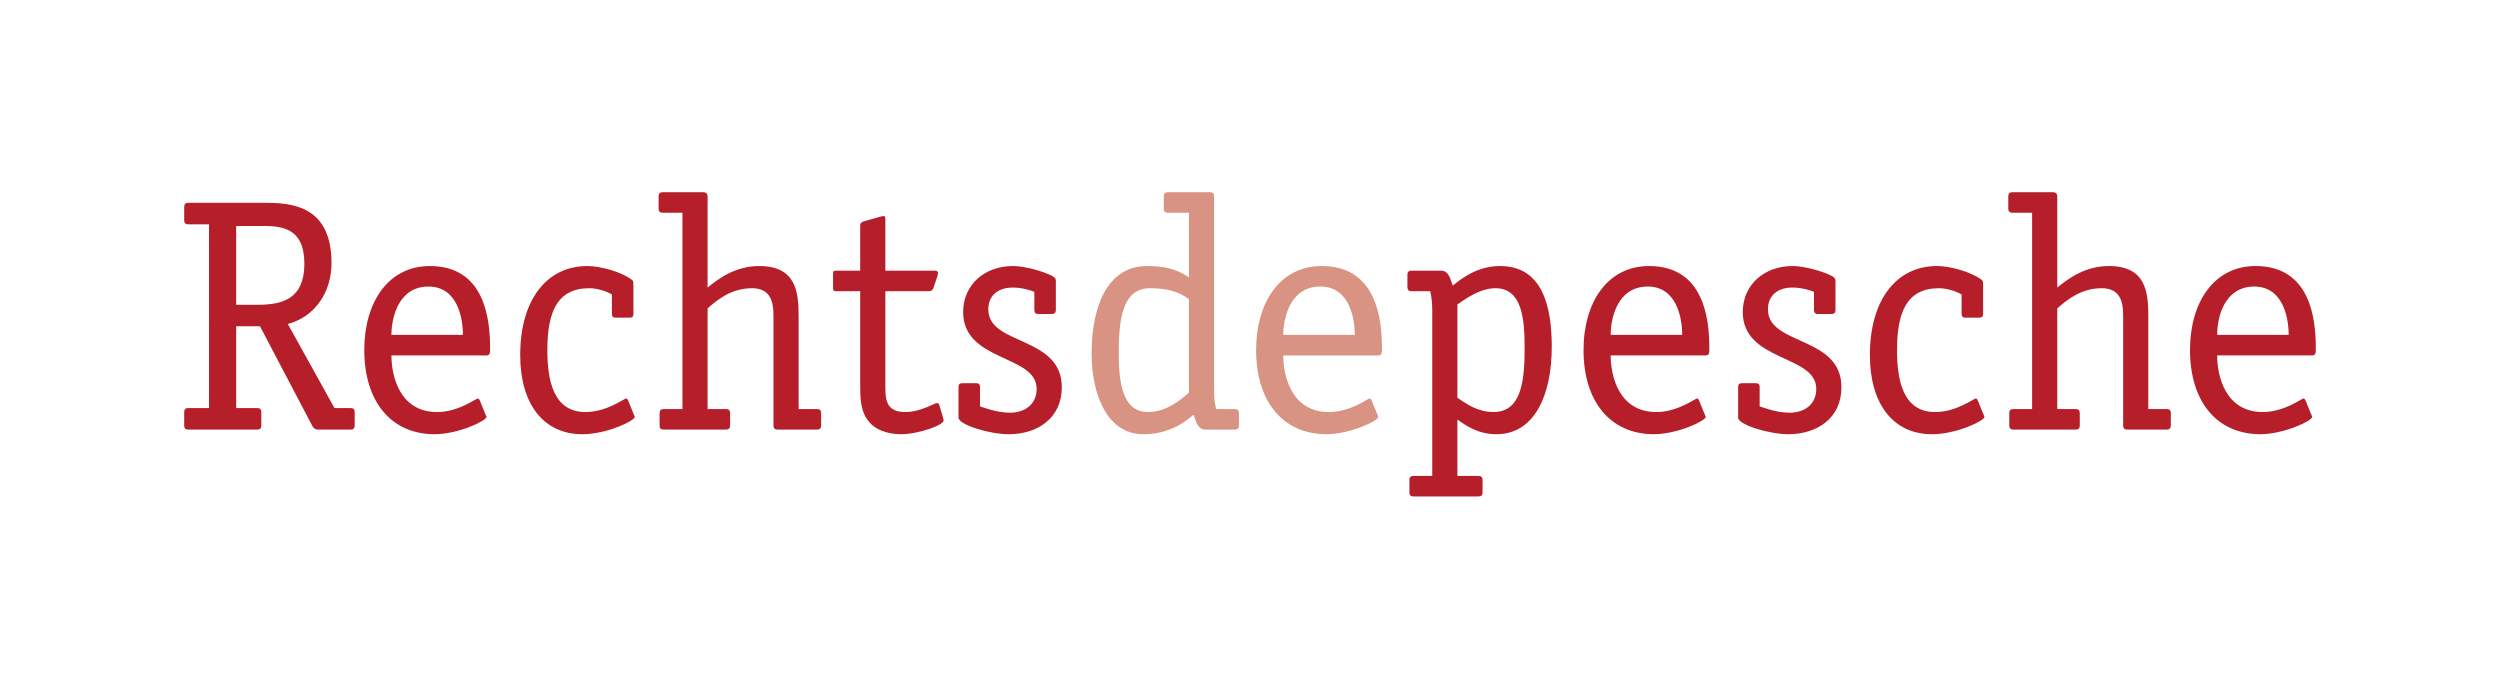 <?xml version="1.0" encoding="utf-8"?>
<!-- Generator: Adobe Illustrator 16.0.0, SVG Export Plug-In . SVG Version: 6.00 Build 0)  -->
<!DOCTYPE svg PUBLIC "-//W3C//DTD SVG 1.1//EN" "http://www.w3.org/Graphics/SVG/1.1/DTD/svg11.dtd">
<svg version="1.1" id="Layer_1" xmlns="http://www.w3.org/2000/svg" xmlns:xlink="http://www.w3.org/1999/xlink" x="0px" y="0px"
	 width="697px" height="192px" viewBox="-30.404 -23.429 697 192" enable-background="new -30.404 -23.429 697 192"
	 xml:space="preserve">
<rect x="-30.404" y="-23.429" fill="#FFFFFF" width="697" height="192"/>
<g>
	<g>
		<path fill="#B61F29" d="M68.484,95.232c0,0.737-0.369,1.106-1.107,1.106h-9.045c-0.738,0-1.292-0.277-1.662-1.015L42.085,67.54
			H35.44v22.8h5.906c0.738,0,1.108,0.369,1.108,1.107v3.785c0,0.737-0.37,1.106-1.108,1.106H22.057
			c-0.739,0-1.108-0.369-1.108-1.106v-3.785c0-0.738,0.369-1.107,1.108-1.107h5.814V39.112h-5.814c-0.739,0-1.108-0.37-1.108-1.108
			V34.22c0-0.738,0.369-1.107,1.108-1.107h21.229c7.107,0,18.737,0.461,18.737,16.798c0,8.03-4.522,14.953-12.185,16.983
			L62.853,90.34h4.522c0.738,0,1.107,0.369,1.107,1.107L68.484,95.232L68.484,95.232z M41.44,61.541
			c6.83,0,13.015-1.569,13.015-11.445c0-10.245-6.646-10.522-11.907-10.522h-7.106v21.967H41.44z"/>
		<path fill="#B61F29" d="M104.941,92.094c0.092,0.277,0.276,0.461,0.276,0.738c0,1.015-7.753,4.799-14.583,4.799
			c-12.275-0.092-19.476-9.415-19.476-23.444c0-13.568,6.831-23.444,18.275-23.444c15.415,0,16.799,14.953,16.799,22.891
			c0,1.292,0,2.031-1.016,2.031H78.728c0,5.629,2.215,15.783,12.736,15.783c6,0,10.799-3.785,11.354-3.785
			c0.276,0,0.369,0.277,0.554,0.555L104.941,92.094z M98.664,69.94c0-4.8-1.569-13.476-9.6-13.476
			c-8.491,0-10.337,8.861-10.337,13.476H98.664z"/>
		<path fill="#B61F29" d="M146.289,92.094c0.092,0.277,0.277,0.461,0.277,0.738c0,1.015-7.753,4.799-14.583,4.799
			c-10.983,0-17.354-8.583-17.354-22.061c0-15.414,7.384-24.829,18.737-24.829c3.784,0,9.876,1.753,12.553,3.969
			c0.277,0.277,0.277,0.646,0.277,1.384v7.938c0,0.738-0.277,1.107-1.016,1.107h-3.969c-0.646,0-1.015-0.277-1.015-1.107v-5.353
			c-1.661-1.015-4.246-1.753-6.276-1.753c-9.045,0-11.722,6.738-11.722,17.26c0,8.399,1.662,17.261,10.615,17.261
			c6,0,10.799-3.785,11.353-3.785c0.277,0,0.37,0.277,0.554,0.555L146.289,92.094z"/>
		<path fill="#B61F29" d="M198.528,95.232c0,0.737-0.369,1.106-1.107,1.106h-11.076c-0.737,0-1.106-0.369-1.106-1.106v-30.83
			c0-3.969-1.016-7.476-6-7.476c-6,0-10.062,3.6-12.368,5.63v28.059h5.168c0.739,0,1.108,0.369,1.108,1.107v3.508
			c0,0.738-0.369,1.107-1.108,1.107h-17.444c-0.738,0-1.107-0.369-1.107-1.107v-3.508c0-0.738,0.369-1.107,1.107-1.107h5.262V35.882
			h-5.538c-0.738,0-1.107-0.37-1.107-1.108v-3.507c0-0.738,0.369-1.107,1.107-1.107h11.261c1.108,0,1.292,0.554,1.292,1.384v25.198
			c2.954-2.4,7.661-6,14.399-6c10.244,0,10.982,7.199,10.982,13.845v26.03h5.169c0.738,0,1.107,0.369,1.107,1.106V95.232
			L198.528,95.232z"/>
		<path fill="#B61F29" d="M232.493,92.924c0.092,0.369,0.185,0.646,0.185,0.923c0,1.2-6.922,3.784-11.906,3.784
			c-3.97,0-7.292-1.477-8.677-3.23c-2.677-2.861-2.677-7.015-2.677-10.43V57.757h-6.922c-0.646,0-0.646-0.646-0.646-1.107v-3.508
			c0-0.646,0-1.107,0.646-1.107h6.922V39.389c0-0.554,0.369-0.923,1.017-1.108l4.892-1.384c0.277,0,0.461-0.092,0.646-0.092
			c0.463,0,0.463,0.461,0.463,1.015v14.214h13.659c0.555,0,1.016,0.092,1.016,0.646c0,0.185-0.092,0.369-0.092,0.646l-1.2,3.6
			c-0.186,0.461-0.646,0.831-1.2,0.831h-12.184v26.213c0,3.691,0,7.477,5.537,7.477c4.339,0,8.03-2.492,8.861-2.492
			c0.37,0,0.646,0.277,0.646,0.554L232.493,92.924z"/>
		<path fill="#B61F29" d="M257.965,57.941c-0.737-0.369-3.415-1.2-6-1.2c-3.691,0-6.83,1.846-6.83,6.092
			c0,10.153,20.491,7.292,20.491,21.69c0,8.676-6.83,13.106-14.768,13.106c-5.538,0-14.03-2.677-14.03-4.615v-8.584
			c0-0.646,0.277-1.015,1.016-1.015h3.97c0.737,0,1.015,0.369,1.015,1.015v5.446c1.2,0.369,4.615,1.753,8.399,1.753
			c3.969,0,7.384-2.216,7.384-6.646c0-9.6-20.491-7.477-20.491-21.415c0-7.477,5.815-12.83,13.938-12.83
			c3.139,0,8.491,1.477,10.892,2.769c1.016,0.554,1.016,1.015,1.016,1.477v8.03c0,0.738-0.37,1.107-1.107,1.107h-3.784
			c-0.738,0-1.108-0.369-1.108-1.107V57.941z"/>
	</g>
	<g>
		<path fill="#D99383" d="M315.007,95.232c0,0.737-0.369,1.106-1.106,1.106h-8.309c-2.307,0-2.677-2.954-3.229-4.153
			c-2.584,2.215-6.922,5.445-14.03,5.445c-10.061,0-14.397-11.076-14.397-22.521c0-13.292,4.521-24.367,15.413-24.367
			c4.339,0,8.03,0.646,11.723,3.138V35.882h-5.907c-0.738,0-1.108-0.37-1.108-1.108v-3.507c0-0.738,0.37-1.107,1.108-1.107h11.814
			c0.737,0,1.106,0.369,1.106,1.107v53.535c0,3.415,0.186,3.784,0.554,5.815h5.263c0.737,0,1.106,0.369,1.106,1.106V95.232
			L315.007,95.232z M301.07,59.972c-3.23-2.4-6.738-3.046-10.893-3.046c-7.753,0-8.676,9.045-8.676,18
			c0,7.753,0.831,16.521,8.123,16.521c4.8,0,8.77-2.955,11.445-5.447V59.972z"/>
		<path fill="#D99383" d="M353.586,92.094c0.094,0.277,0.277,0.461,0.277,0.738c0,1.015-7.753,4.799-14.584,4.799
			c-12.275-0.092-19.475-9.415-19.475-23.444c0-13.568,6.83-23.444,18.275-23.444c15.414,0,16.799,14.953,16.799,22.891
			c0,1.292,0,2.031-1.017,2.031h-26.489c0,5.629,2.215,15.783,12.736,15.783c6,0,10.799-3.785,11.354-3.785
			c0.276,0,0.369,0.277,0.555,0.555L353.586,92.094z M347.311,69.94c0-4.8-1.568-13.476-9.6-13.476
			c-8.492,0-10.338,8.861-10.338,13.476H347.311z"/>
	</g>
	<g>
		<path fill="#B61F29" d="M382.937,113.875c0,0.738-0.369,1.107-1.106,1.107h-18.185c-0.738,0-1.106-0.369-1.106-1.107v-3.508
			c0-0.738,0.368-1.107,1.106-1.107h5.262V63.571c0-2.215-0.093-3.692-0.554-5.815h-5.262c-0.738,0-1.107-0.369-1.107-1.107v-3.508
			c0-0.738,0.369-1.107,1.107-1.107h8.308c2.308,0,2.677,2.954,3.229,4.153c2.031-1.569,6.461-5.445,13.199-5.445
			c11.723,0,14.398,11.076,14.398,22.521c0,13.292-4.707,24.367-15.414,24.367c-5.262,0-8.584-2.492-10.893-4.061v15.69h5.908
			c0.737,0,1.106,0.369,1.106,1.108v3.506H382.937z M375.922,87.477c2.677,1.846,5.813,3.969,10.061,3.969
			c7.938,0,8.678-9.045,8.678-17.998c0-7.754-0.646-16.522-8.123-16.522c-4.432,0-8.584,3.138-10.615,4.522V87.477L375.922,87.477z"
			/>
		<path fill="#B61F29" d="M444.868,92.093c0.092,0.276,0.275,0.461,0.275,0.737c0,1.016-7.752,4.8-14.584,4.8
			c-12.273-0.093-19.475-9.415-19.475-23.444c0-13.568,6.83-23.444,18.275-23.444c15.414,0,16.799,14.953,16.799,22.891
			c0,1.292,0,2.03-1.016,2.03h-26.49c0,5.631,2.215,15.783,12.736,15.783c6,0,10.799-3.783,11.355-3.783
			c0.275,0,0.369,0.276,0.553,0.554L444.868,92.093z M438.59,69.939c0-4.8-1.568-13.476-9.598-13.476
			c-8.492,0-10.338,8.861-10.338,13.476H438.59z"/>
		<path fill="#B61F29" d="M475.325,57.94c-0.738-0.369-3.414-1.2-6-1.2c-3.691,0-6.83,1.846-6.83,6.092
			c0,10.154,20.492,7.292,20.492,21.691c0,8.676-6.832,13.105-14.77,13.105c-5.539,0-14.029-2.676-14.029-4.615V84.43
			c0-0.646,0.275-1.016,1.016-1.016h3.969c0.738,0,1.016,0.369,1.016,1.016v5.445c1.199,0.369,4.615,1.754,8.398,1.754
			c3.969,0,7.385-2.215,7.385-6.646c0-9.599-20.49-7.476-20.49-21.414c0-7.477,5.814-12.83,13.938-12.83
			c3.139,0,8.492,1.477,10.893,2.769c1.016,0.554,1.016,1.015,1.016,1.477v8.03c0,0.738-0.369,1.107-1.107,1.107h-3.785
			c-0.736,0-1.105-0.369-1.105-1.107V57.94H475.325z"/>
		<path fill="#B61F29" d="M522.581,92.093c0.092,0.276,0.275,0.461,0.275,0.737c0,1.016-7.754,4.8-14.584,4.8
			c-10.982,0-17.352-8.583-17.352-22.06c0-15.415,7.383-24.83,18.736-24.83c3.783,0,9.877,1.753,12.553,3.969
			c0.277,0.277,0.277,0.646,0.277,1.384v7.938c0,0.738-0.277,1.107-1.016,1.107h-3.969c-0.646,0-1.018-0.277-1.018-1.107v-5.352
			c-1.66-1.015-4.244-1.753-6.275-1.753c-9.045,0-11.721,6.738-11.721,17.26c0,8.399,1.66,17.261,10.613,17.261
			c5.998,0,10.799-3.785,11.354-3.785c0.275,0,0.369,0.277,0.553,0.555L522.581,92.093z"/>
		<path fill="#B61F29" d="M574.821,95.23c0,0.738-0.369,1.107-1.107,1.107h-11.076c-0.738,0-1.107-0.369-1.107-1.107V64.401
			c0-3.969-1.016-7.476-6-7.476c-5.998,0-10.061,3.6-12.367,5.63v28.06h5.168c0.738,0,1.107,0.369,1.107,1.106v3.508
			c0,0.738-0.369,1.107-1.107,1.107h-17.445c-0.738,0-1.105-0.369-1.105-1.107v-3.508c0-0.737,0.367-1.106,1.105-1.106h5.262V35.881
			h-5.539c-0.736,0-1.105-0.37-1.105-1.108v-3.507c0-0.738,0.369-1.107,1.105-1.107h11.262c1.107,0,1.293,0.554,1.293,1.384v25.198
			c2.953-2.4,7.66-6,14.398-6c10.244,0,10.982,7.199,10.982,13.845v26.029h5.17c0.738,0,1.105,0.369,1.105,1.107v3.508H574.821z"/>
		<path fill="#B61F29" d="M613.954,92.093c0.092,0.276,0.275,0.461,0.275,0.737c0,1.016-7.752,4.8-14.584,4.8
			c-12.273-0.093-19.475-9.415-19.475-23.444c0-13.568,6.83-23.444,18.275-23.444c15.414,0,16.799,14.953,16.799,22.891
			c0,1.292,0,2.03-1.016,2.03h-26.49c0,5.631,2.215,15.783,12.736,15.783c6,0,10.801-3.783,11.355-3.783
			c0.275,0,0.369,0.276,0.553,0.554L613.954,92.093z M607.676,69.939c0-4.8-1.568-13.476-9.598-13.476
			c-8.492,0-10.338,8.861-10.338,13.476H607.676z"/>
	</g>
</g>
</svg>
